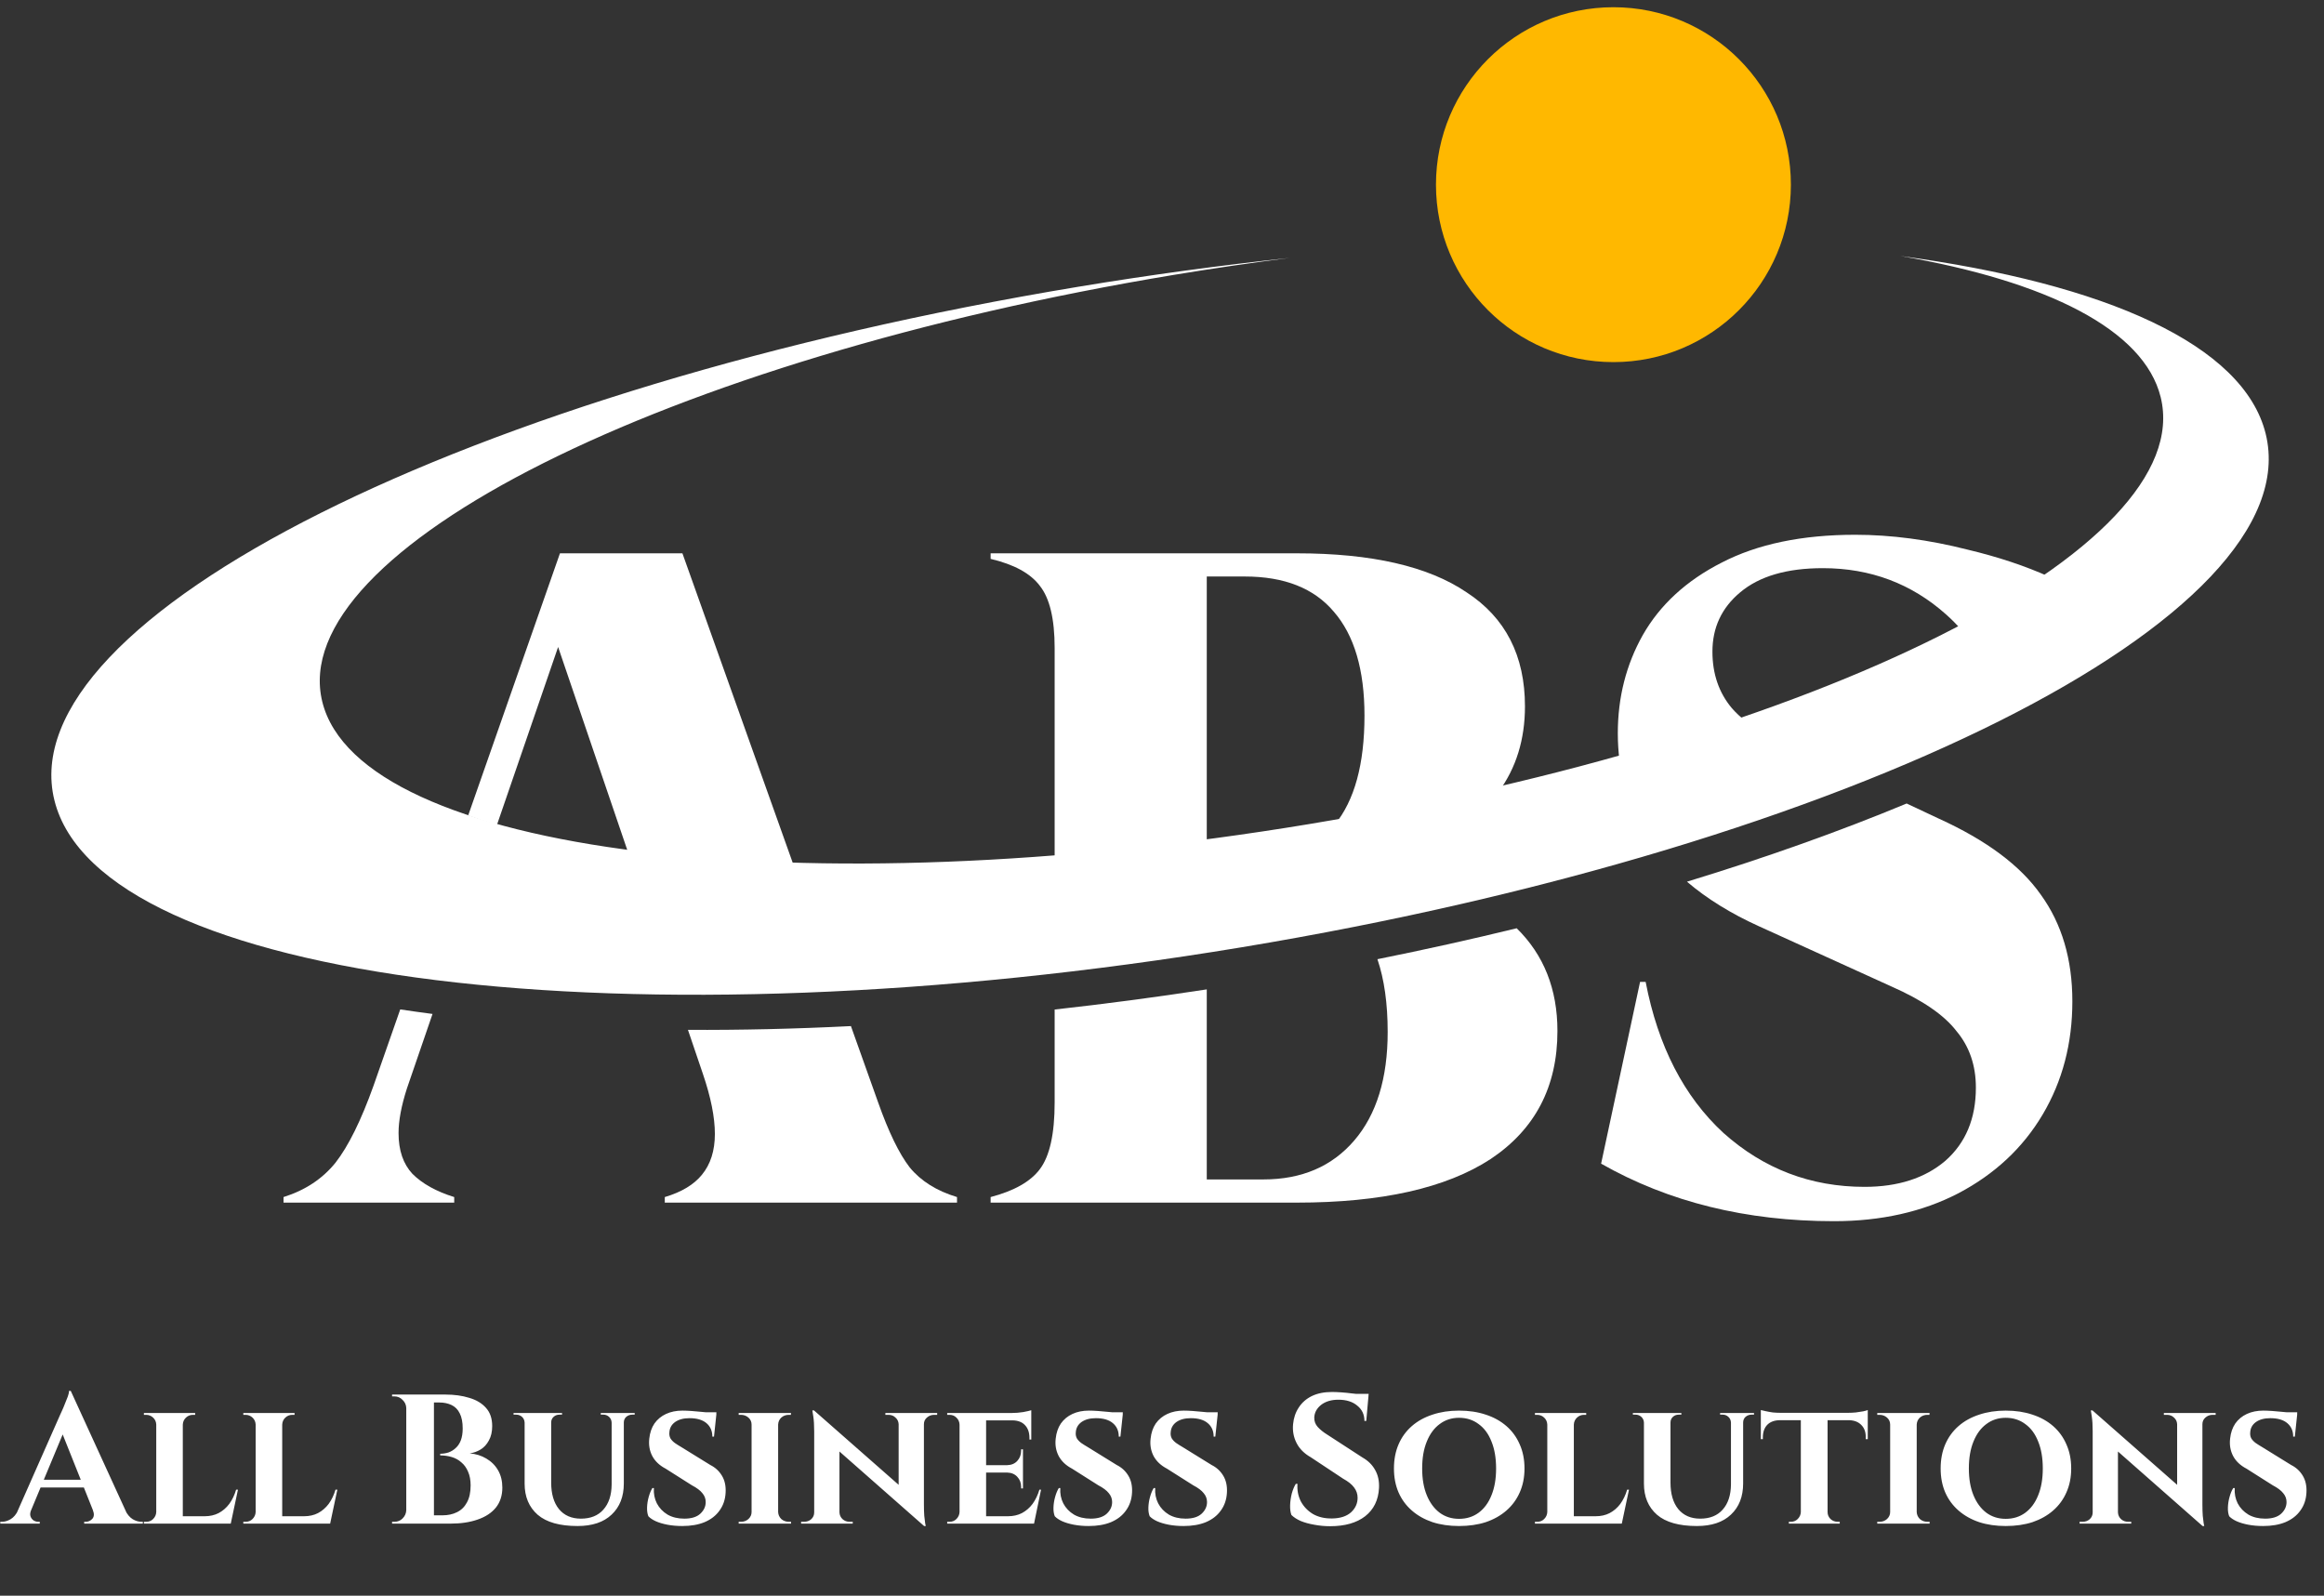 <svg width="150" height="103" viewBox="0 0 150 103" fill="none" xmlns="http://www.w3.org/2000/svg">
<rect x="0" y="0" width="150" height="103" fill="#333333" stroke="none"/>
<path d="M92.683 11.92C92.683 5.594 97.811 0.466 104.137 0.466C110.463 0.466 115.591 5.594 115.591 11.92C115.591 18.246 110.463 23.374 104.137 23.374C97.811 23.374 92.683 18.246 92.683 11.92Z" fill="#FFB800"/>
<path d="M132.296 37.243C130.723 36.533 128.955 35.944 126.992 35.477C124.477 34.838 122.062 34.519 119.747 34.519C116.315 34.519 113.441 35.117 111.125 36.315C108.85 37.472 107.154 39.029 106.036 40.985C104.958 42.901 104.42 45.017 104.42 47.332C104.42 47.943 104.458 48.539 104.535 49.12C107.391 48.319 110.12 47.469 112.704 46.58C112.343 46.292 112.036 46.003 111.784 45.715C110.946 44.717 110.527 43.5 110.527 42.063C110.527 40.506 111.125 39.229 112.323 38.231C113.56 37.193 115.337 36.674 117.652 36.674C120.725 36.674 123.38 37.672 125.615 39.668C125.969 39.983 126.305 40.323 126.625 40.687C128.771 39.551 130.668 38.398 132.296 37.243Z" fill="white"/>
<path d="M123.062 51.865C118.765 53.651 114.011 55.348 108.883 56.912C110.167 58.008 111.713 58.966 113.52 59.785L122.082 63.677C124.078 64.555 125.475 65.513 126.274 66.551C127.112 67.549 127.531 68.767 127.531 70.204C127.531 72.199 126.872 73.776 125.555 74.934C124.238 76.051 122.502 76.61 120.346 76.61C116.873 76.61 113.84 75.453 111.245 73.137C108.691 70.782 107.014 67.529 106.216 63.378H105.857L103.342 75.113C107.693 77.588 112.702 78.826 118.37 78.826C121.404 78.826 124.078 78.227 126.393 77.029C128.748 75.792 130.565 74.095 131.842 71.94C133.119 69.784 133.758 67.35 133.758 64.635C133.758 61.921 133.079 59.626 131.722 57.75C130.405 55.874 128.21 54.237 125.136 52.84L123.062 51.865Z" fill="white"/>
<path d="M96.726 51.111C97.86 49.566 98.427 47.727 98.427 45.595C98.427 42.322 97.17 39.867 94.655 38.231C92.18 36.554 88.528 35.716 83.698 35.716H63.939V36.075C65.456 36.434 66.514 37.013 67.113 37.812C67.751 38.61 68.071 39.947 68.071 41.823V55.502C71.262 55.258 74.543 54.92 77.89 54.486V37.213H80.345C82.9 37.213 84.816 37.971 86.093 39.488C87.41 41.005 88.069 43.24 88.069 46.194C88.069 49.324 87.427 51.672 86.142 53.239C89.787 52.61 93.324 51.896 96.726 51.111Z" fill="white"/>
<path d="M68.071 65.164V71.162C68.071 73.197 67.751 74.634 67.113 75.472C66.514 76.271 65.456 76.87 63.939 77.269V77.628H83.698C89.166 77.628 93.338 76.69 96.212 74.814C99.086 72.898 100.523 70.144 100.523 66.551C100.523 63.849 99.646 61.638 97.893 59.918C94.978 60.629 91.978 61.297 88.904 61.915C89.345 63.211 89.566 64.776 89.566 66.611C89.566 69.605 88.847 71.94 87.41 73.616C85.973 75.293 84.017 76.131 81.542 76.131H77.89V63.864C74.572 64.373 71.293 64.806 68.071 65.164Z" fill="white"/>
<path d="M51.247 55.92L44.046 35.716H36.142L30.217 52.638C30.807 52.851 31.426 53.056 32.073 53.25L36.023 41.763L40.544 55.035C40.993 55.098 41.448 55.158 41.91 55.215C44.794 55.572 47.92 55.809 51.247 55.92Z" fill="white"/>
<path d="M44.403 66.476C47.78 66.495 51.295 66.415 54.922 66.233L56.679 71.162C57.358 73.078 58.036 74.475 58.715 75.353C59.433 76.231 60.451 76.87 61.769 77.269V77.628H42.908V77.269C43.986 76.949 44.784 76.47 45.303 75.832C45.862 75.153 46.141 74.275 46.141 73.197C46.141 72.12 45.882 70.822 45.363 69.305L44.403 66.476Z" fill="white"/>
<path d="M27.917 65.449C27.211 65.357 26.516 65.259 25.833 65.156L24.108 70.084C23.309 72.319 22.491 73.976 21.653 75.053C20.814 76.091 19.697 76.83 18.3 77.269V77.628H29.317V77.269C28.159 76.909 27.261 76.41 26.622 75.772C26.024 75.133 25.724 74.255 25.724 73.137C25.724 72.339 25.904 71.381 26.263 70.263L27.917 65.449Z" fill="white"/>
<path d="M84.517 53.19C117.282 47.757 141.879 35.419 139.457 25.631C138.379 21.278 132.137 18.162 122.654 16.523C135.941 18.309 144.815 22.259 146.235 27.995C149.149 39.768 119.562 54.609 80.15 61.144C40.738 67.678 6.426 63.432 3.512 51.659C0.599 39.886 30.186 25.045 69.598 18.51C74.235 17.741 78.802 17.122 83.255 16.646C80.783 16.96 78.276 17.327 75.744 17.746C42.979 23.179 18.381 35.517 20.804 45.305C23.227 55.092 51.752 58.622 84.517 53.19Z" fill="white"/>
<path d="M4.566 89.779L8.457 98.277H6.315L3.84 92.076L4.566 89.779ZM2.007 97.479C1.943 97.638 1.931 97.773 1.971 97.884C2.011 97.995 2.078 98.082 2.173 98.146C2.269 98.201 2.364 98.229 2.459 98.229H2.566V98.348H0.019V98.229C0.019 98.229 0.039 98.229 0.079 98.229C0.111 98.229 0.126 98.229 0.126 98.229C0.309 98.229 0.495 98.174 0.686 98.062C0.884 97.944 1.047 97.749 1.174 97.479H2.007ZM4.566 89.779L4.613 91.231L1.662 98.312H0.793L3.875 91.338C3.899 91.291 3.939 91.203 3.994 91.076C4.058 90.942 4.121 90.791 4.185 90.624C4.256 90.458 4.32 90.299 4.375 90.148C4.431 89.989 4.458 89.867 4.458 89.779H4.566ZM5.815 95.516V96.016H2.316V95.516H5.815ZM5.994 97.479H8.077C8.211 97.749 8.374 97.944 8.564 98.062C8.755 98.174 8.941 98.229 9.124 98.229C9.124 98.229 9.14 98.229 9.171 98.229C9.203 98.229 9.219 98.229 9.219 98.229V98.348H5.434V98.229H5.542C5.7 98.229 5.839 98.166 5.958 98.039C6.077 97.904 6.089 97.717 5.994 97.479ZM11.799 91.207V98.348H10.085V91.207H11.799ZM14.572 97.872L14.858 98.348H11.775V97.872H14.572ZM15.358 96.158L14.894 98.348H12.835L13.204 97.872C13.545 97.872 13.846 97.805 14.108 97.67C14.378 97.527 14.608 97.329 14.798 97.075C14.989 96.813 15.136 96.507 15.239 96.158H15.358ZM10.109 97.598L10.169 98.348H9.288V98.229C9.288 98.229 9.312 98.229 9.359 98.229C9.407 98.229 9.435 98.229 9.443 98.229C9.617 98.229 9.764 98.17 9.883 98.051C10.01 97.924 10.078 97.773 10.085 97.598H10.109ZM11.775 91.957V91.207H12.597V91.326C12.589 91.326 12.561 91.326 12.513 91.326C12.474 91.326 12.454 91.326 12.454 91.326C12.279 91.326 12.129 91.386 12.002 91.505C11.875 91.624 11.807 91.775 11.799 91.957H11.775ZM10.109 91.957H10.085C10.078 91.775 10.01 91.624 9.883 91.505C9.756 91.386 9.605 91.326 9.431 91.326C9.423 91.326 9.395 91.326 9.348 91.326C9.308 91.326 9.288 91.326 9.288 91.326V91.207H10.109V91.957ZM18.215 91.207V98.348H16.501V91.207H18.215ZM20.988 97.872L21.273 98.348H18.191V97.872H20.988ZM21.773 96.158L21.309 98.348H19.25L19.619 97.872C19.96 97.872 20.262 97.805 20.524 97.67C20.793 97.527 21.023 97.329 21.214 97.075C21.404 96.813 21.551 96.507 21.654 96.158H21.773ZM16.525 97.598L16.584 98.348H15.704V98.229C15.704 98.229 15.727 98.229 15.775 98.229C15.823 98.229 15.85 98.229 15.858 98.229C16.033 98.229 16.18 98.17 16.299 98.051C16.426 97.924 16.493 97.773 16.501 97.598H16.525ZM18.191 91.957V91.207H19.012V91.326C19.004 91.326 18.977 91.326 18.929 91.326C18.889 91.326 18.869 91.326 18.869 91.326C18.695 91.326 18.544 91.386 18.417 91.505C18.29 91.624 18.223 91.775 18.215 91.957H18.191ZM16.525 91.957H16.501C16.493 91.775 16.426 91.624 16.299 91.505C16.172 91.386 16.021 91.326 15.846 91.326C15.838 91.326 15.811 91.326 15.763 91.326C15.723 91.326 15.704 91.326 15.704 91.326V91.207H16.525V91.957ZM26.686 90.017H28.745C29.325 90.017 29.84 90.089 30.293 90.231C30.753 90.366 31.114 90.585 31.376 90.886C31.637 91.18 31.768 91.568 31.768 92.052C31.768 92.417 31.697 92.727 31.554 92.981C31.419 93.234 31.241 93.429 31.019 93.564C30.796 93.699 30.562 93.782 30.316 93.814C30.713 93.846 31.07 93.957 31.387 94.147C31.713 94.337 31.967 94.591 32.149 94.909C32.332 95.226 32.423 95.599 32.423 96.027C32.423 96.535 32.284 96.964 32.006 97.313C31.729 97.654 31.336 97.912 30.828 98.086C30.328 98.261 29.745 98.348 29.079 98.348H27.9C27.9 98.348 27.9 98.305 27.9 98.217C27.908 98.122 27.912 98.031 27.912 97.944C27.912 97.856 27.912 97.813 27.912 97.813H28.555C28.912 97.813 29.226 97.745 29.495 97.61C29.773 97.475 29.987 97.265 30.138 96.98C30.297 96.694 30.376 96.329 30.376 95.885C30.376 95.535 30.32 95.238 30.209 94.992C30.106 94.746 29.963 94.548 29.781 94.397C29.606 94.238 29.4 94.123 29.162 94.052C28.924 93.98 28.674 93.945 28.412 93.945V93.838C28.595 93.838 28.773 93.81 28.948 93.754C29.122 93.691 29.277 93.596 29.412 93.469C29.555 93.342 29.666 93.175 29.745 92.969C29.825 92.754 29.864 92.501 29.864 92.207C29.864 91.802 29.801 91.477 29.674 91.231C29.555 90.985 29.38 90.807 29.15 90.696C28.92 90.585 28.654 90.529 28.353 90.529H26.805C26.805 90.521 26.794 90.477 26.77 90.398C26.754 90.311 26.734 90.228 26.71 90.148C26.694 90.061 26.686 90.017 26.686 90.017ZM28.008 90.017V98.348H26.222V90.017H28.008ZM26.258 97.479V98.348H25.306V98.229C25.322 98.229 25.35 98.229 25.389 98.229C25.429 98.229 25.453 98.229 25.461 98.229C25.667 98.229 25.841 98.158 25.984 98.015C26.135 97.864 26.214 97.686 26.222 97.479H26.258ZM26.258 90.886H26.222C26.214 90.68 26.135 90.505 25.984 90.362C25.841 90.212 25.667 90.136 25.461 90.136C25.453 90.136 25.429 90.136 25.389 90.136C25.35 90.136 25.322 90.136 25.306 90.136V90.017H26.258V90.886ZM35.575 91.207V95.694C35.575 96.424 35.741 96.995 36.075 97.408C36.416 97.82 36.888 98.027 37.491 98.027C38.118 98.027 38.602 97.832 38.943 97.444C39.292 97.055 39.471 96.515 39.478 95.825V91.207H40.264V95.754C40.264 96.603 40.002 97.273 39.478 97.765C38.963 98.257 38.229 98.503 37.277 98.503C36.126 98.503 35.269 98.261 34.706 97.777C34.143 97.285 33.861 96.615 33.861 95.766V91.207H35.575ZM33.885 91.207V91.826H33.861C33.853 91.675 33.797 91.552 33.694 91.457C33.591 91.362 33.464 91.314 33.313 91.314C33.313 91.314 33.286 91.314 33.23 91.314C33.175 91.314 33.147 91.314 33.147 91.314V91.207H33.885ZM36.277 91.207V91.314C36.277 91.314 36.249 91.314 36.194 91.314C36.138 91.314 36.11 91.314 36.11 91.314C35.96 91.314 35.833 91.362 35.73 91.457C35.626 91.552 35.575 91.675 35.575 91.826H35.551V91.207H36.277ZM39.502 91.207V91.826H39.478C39.471 91.675 39.415 91.552 39.312 91.457C39.209 91.362 39.086 91.314 38.943 91.314C38.943 91.314 38.915 91.314 38.859 91.314C38.804 91.314 38.776 91.314 38.776 91.314V91.207H39.502ZM40.966 91.207V91.314C40.966 91.314 40.938 91.314 40.883 91.314C40.835 91.314 40.811 91.314 40.811 91.314C40.661 91.314 40.53 91.362 40.419 91.457C40.316 91.552 40.264 91.675 40.264 91.826H40.24V91.207H40.966ZM44.049 91.053C44.208 91.053 44.399 91.061 44.621 91.076C44.851 91.092 45.077 91.112 45.299 91.136C45.521 91.152 45.716 91.176 45.882 91.207C46.057 91.231 46.176 91.255 46.239 91.279L46.085 92.731H45.977C45.977 92.366 45.85 92.076 45.597 91.862C45.343 91.648 44.978 91.541 44.502 91.541C44.121 91.541 43.811 91.624 43.573 91.79C43.343 91.957 43.22 92.179 43.205 92.457C43.189 92.6 43.212 92.731 43.276 92.85C43.347 92.961 43.443 93.06 43.562 93.147C43.688 93.234 43.827 93.322 43.978 93.409L45.847 94.564C46.164 94.722 46.414 94.952 46.596 95.254C46.779 95.555 46.858 95.92 46.834 96.349C46.811 96.793 46.68 97.178 46.442 97.503C46.212 97.829 45.89 98.078 45.478 98.253C45.073 98.42 44.593 98.503 44.038 98.503C43.696 98.503 43.379 98.475 43.085 98.42C42.792 98.364 42.538 98.289 42.324 98.193C42.117 98.098 41.959 97.991 41.848 97.872C41.784 97.713 41.757 97.523 41.764 97.301C41.772 97.071 41.808 96.845 41.871 96.622C41.935 96.392 42.014 96.202 42.109 96.051H42.205C42.181 96.408 42.244 96.737 42.395 97.039C42.554 97.341 42.784 97.582 43.085 97.765C43.387 97.939 43.748 98.027 44.169 98.027C44.629 98.027 44.974 97.92 45.204 97.706C45.434 97.491 45.549 97.241 45.549 96.956C45.549 96.742 45.478 96.551 45.335 96.384C45.2 96.21 44.974 96.039 44.656 95.873L42.966 94.802C42.57 94.595 42.28 94.322 42.098 93.98C41.923 93.639 41.86 93.266 41.907 92.862C41.947 92.481 42.058 92.156 42.24 91.886C42.431 91.616 42.681 91.41 42.99 91.267C43.3 91.124 43.653 91.053 44.049 91.053ZM46.239 91.16L46.227 91.374H44.954V91.16H46.239ZM50.224 91.207V98.348H48.51V91.207H50.224ZM48.546 97.598V98.348H47.677V98.229C47.677 98.229 47.701 98.229 47.748 98.229C47.796 98.229 47.824 98.229 47.832 98.229C48.014 98.229 48.173 98.17 48.308 98.051C48.443 97.924 48.51 97.773 48.51 97.598H48.546ZM50.2 97.598H50.224C50.232 97.773 50.299 97.924 50.426 98.051C50.561 98.17 50.724 98.229 50.914 98.229C50.914 98.229 50.934 98.229 50.974 98.229C51.021 98.229 51.049 98.229 51.057 98.229V98.348H50.2V97.598ZM50.2 91.957V91.207H51.057L51.045 91.326C51.045 91.326 51.025 91.326 50.985 91.326C50.946 91.326 50.922 91.326 50.914 91.326C50.724 91.326 50.561 91.386 50.426 91.505C50.299 91.624 50.232 91.775 50.224 91.957H50.2ZM48.546 91.957H48.51C48.51 91.775 48.443 91.624 48.308 91.505C48.173 91.386 48.01 91.326 47.82 91.326C47.82 91.326 47.796 91.326 47.748 91.326C47.701 91.326 47.677 91.326 47.677 91.326V91.207H48.546V91.957ZM52.539 91.041L59.525 97.182L59.644 98.503L52.67 92.362L52.539 91.041ZM52.587 97.622V98.348H51.706V98.229C51.706 98.229 51.738 98.229 51.801 98.229C51.865 98.229 51.897 98.229 51.897 98.229C52.079 98.229 52.234 98.174 52.361 98.062C52.488 97.944 52.551 97.797 52.551 97.622H52.587ZM54.182 97.622C54.19 97.797 54.257 97.944 54.384 98.062C54.511 98.174 54.662 98.229 54.836 98.229C54.836 98.229 54.868 98.229 54.931 98.229C55.003 98.229 55.039 98.229 55.039 98.229V98.348H54.158V97.622H54.182ZM52.539 91.041L54.182 92.826V98.348H52.551V92.397C52.551 91.993 52.531 91.668 52.492 91.422C52.452 91.168 52.432 91.041 52.432 91.041H52.539ZM59.633 91.207V97.11C59.633 97.388 59.64 97.634 59.656 97.848C59.68 98.055 59.7 98.217 59.716 98.336C59.74 98.447 59.752 98.503 59.752 98.503H59.644L58.002 96.611V91.207H59.633ZM59.597 91.933V91.207H60.489V91.326C60.489 91.326 60.454 91.326 60.382 91.326C60.319 91.326 60.287 91.326 60.287 91.326C60.112 91.326 59.958 91.386 59.823 91.505C59.696 91.616 59.633 91.759 59.633 91.933H59.597ZM58.002 91.933C57.994 91.759 57.927 91.616 57.8 91.505C57.681 91.386 57.53 91.326 57.347 91.326C57.347 91.326 57.312 91.326 57.24 91.326C57.177 91.326 57.145 91.326 57.145 91.326V91.207H58.026V91.933H58.002ZM63.647 91.207V98.348H61.933V91.207H63.647ZM66.432 97.872L66.705 98.348H63.623V97.872H66.432ZM66.027 94.575V95.052H63.623V94.575H66.027ZM66.563 91.207V91.683H63.623V91.207H66.563ZM67.193 96.158L66.741 98.348H64.682L65.051 97.872C65.392 97.872 65.694 97.805 65.956 97.67C66.225 97.527 66.456 97.329 66.646 97.075C66.836 96.813 66.983 96.507 67.086 96.158H67.193ZM66.027 95.028V96.075H65.908V95.98C65.908 95.718 65.825 95.5 65.658 95.325C65.499 95.151 65.281 95.059 65.004 95.052V95.028H66.027ZM66.027 93.552V94.599H65.004V94.575C65.281 94.567 65.499 94.476 65.658 94.302C65.825 94.119 65.908 93.897 65.908 93.635V93.552H66.027ZM66.563 91.66V92.921H66.444V92.814C66.444 92.465 66.348 92.191 66.158 91.993C65.975 91.794 65.71 91.691 65.361 91.683V91.66H66.563ZM66.563 91.029V91.314L65.313 91.207C65.543 91.207 65.785 91.188 66.039 91.148C66.293 91.1 66.467 91.061 66.563 91.029ZM61.957 97.598L62.016 98.348H61.136V98.229C61.136 98.229 61.159 98.229 61.207 98.229C61.255 98.229 61.282 98.229 61.29 98.229C61.465 98.229 61.612 98.17 61.731 98.051C61.858 97.924 61.925 97.773 61.933 97.598H61.957ZM61.957 91.957H61.933C61.925 91.775 61.858 91.624 61.731 91.505C61.612 91.386 61.465 91.326 61.29 91.326C61.282 91.326 61.255 91.326 61.207 91.326C61.159 91.326 61.136 91.326 61.136 91.326V91.207H62.016L61.957 91.957ZM70.281 91.053C70.44 91.053 70.63 91.061 70.853 91.076C71.083 91.092 71.309 91.112 71.531 91.136C71.753 91.152 71.947 91.176 72.114 91.207C72.289 91.231 72.408 91.255 72.471 91.279L72.316 92.731H72.209C72.209 92.366 72.082 92.076 71.828 91.862C71.575 91.648 71.21 91.541 70.734 91.541C70.353 91.541 70.043 91.624 69.805 91.79C69.575 91.957 69.452 92.179 69.436 92.457C69.42 92.6 69.444 92.731 69.508 92.85C69.579 92.961 69.674 93.06 69.793 93.147C69.92 93.234 70.059 93.322 70.21 93.409L72.078 94.564C72.396 94.722 72.646 94.952 72.828 95.254C73.011 95.555 73.09 95.92 73.066 96.349C73.042 96.793 72.911 97.178 72.673 97.503C72.443 97.829 72.122 98.078 71.709 98.253C71.305 98.42 70.825 98.503 70.269 98.503C69.928 98.503 69.611 98.475 69.317 98.42C69.024 98.364 68.77 98.289 68.555 98.193C68.349 98.098 68.191 97.991 68.079 97.872C68.016 97.713 67.988 97.523 67.996 97.301C68.004 97.071 68.04 96.845 68.103 96.622C68.167 96.392 68.246 96.202 68.341 96.051H68.436C68.413 96.408 68.476 96.737 68.627 97.039C68.786 97.341 69.016 97.582 69.317 97.765C69.619 97.939 69.98 98.027 70.4 98.027C70.86 98.027 71.206 97.92 71.436 97.706C71.666 97.491 71.781 97.241 71.781 96.956C71.781 96.742 71.709 96.551 71.567 96.384C71.432 96.21 71.206 96.039 70.888 95.873L69.198 94.802C68.802 94.595 68.512 94.322 68.329 93.98C68.155 93.639 68.091 93.266 68.139 92.862C68.179 92.481 68.29 92.156 68.472 91.886C68.663 91.616 68.913 91.41 69.222 91.267C69.531 91.124 69.885 91.053 70.281 91.053ZM72.471 91.16L72.459 91.374H71.186V91.16H72.471ZM76.406 91.053C76.565 91.053 76.755 91.061 76.978 91.076C77.208 91.092 77.434 91.112 77.656 91.136C77.878 91.152 78.072 91.176 78.239 91.207C78.414 91.231 78.533 91.255 78.596 91.279L78.441 92.731H78.334C78.334 92.366 78.207 92.076 77.953 91.862C77.7 91.648 77.335 91.541 76.859 91.541C76.478 91.541 76.168 91.624 75.93 91.79C75.7 91.957 75.577 92.179 75.561 92.457C75.545 92.6 75.569 92.731 75.633 92.85C75.704 92.961 75.799 93.06 75.918 93.147C76.045 93.234 76.184 93.322 76.335 93.409L78.203 94.564C78.521 94.722 78.771 94.952 78.953 95.254C79.136 95.555 79.215 95.92 79.191 96.349C79.167 96.793 79.036 97.178 78.798 97.503C78.568 97.829 78.247 98.078 77.834 98.253C77.43 98.42 76.95 98.503 76.394 98.503C76.053 98.503 75.736 98.475 75.442 98.42C75.149 98.364 74.895 98.289 74.68 98.193C74.474 98.098 74.316 97.991 74.204 97.872C74.141 97.713 74.113 97.523 74.121 97.301C74.129 97.071 74.165 96.845 74.228 96.622C74.292 96.392 74.371 96.202 74.466 96.051H74.561C74.538 96.408 74.601 96.737 74.752 97.039C74.911 97.341 75.141 97.582 75.442 97.765C75.744 97.939 76.105 98.027 76.525 98.027C76.985 98.027 77.331 97.92 77.561 97.706C77.791 97.491 77.906 97.241 77.906 96.956C77.906 96.742 77.834 96.551 77.692 96.384C77.557 96.21 77.331 96.039 77.013 95.873L75.323 94.802C74.927 94.595 74.637 94.322 74.454 93.98C74.28 93.639 74.216 93.266 74.264 92.862C74.304 92.481 74.415 92.156 74.597 91.886C74.788 91.616 75.038 91.41 75.347 91.267C75.656 91.124 76.01 91.053 76.406 91.053ZM78.596 91.16L78.584 91.374H77.311V91.16H78.596ZM85.971 89.851C86.129 89.851 86.324 89.859 86.554 89.874C86.792 89.89 87.034 89.914 87.28 89.946C87.534 89.97 87.752 89.997 87.934 90.029C88.125 90.053 88.256 90.081 88.327 90.112L88.184 91.719H88.065C88.065 91.306 87.911 90.977 87.601 90.731C87.3 90.477 86.895 90.35 86.387 90.35C85.927 90.35 85.554 90.462 85.269 90.684C84.991 90.906 84.844 91.176 84.828 91.493C84.82 91.731 84.896 91.937 85.054 92.112C85.213 92.286 85.415 92.449 85.661 92.6L87.934 94.076C88.299 94.282 88.573 94.552 88.756 94.885C88.946 95.218 89.029 95.607 89.006 96.051C88.966 96.829 88.668 97.436 88.113 97.872C87.558 98.3 86.804 98.515 85.852 98.515C85.503 98.515 85.161 98.483 84.828 98.42C84.503 98.364 84.213 98.285 83.959 98.181C83.706 98.07 83.503 97.939 83.352 97.789C83.289 97.614 83.261 97.404 83.269 97.158C83.277 96.912 83.313 96.662 83.376 96.408C83.448 96.154 83.535 95.944 83.638 95.778H83.745C83.713 96.182 83.785 96.559 83.959 96.908C84.142 97.249 84.404 97.523 84.745 97.729C85.094 97.928 85.507 98.023 85.983 98.015C86.506 98.007 86.911 97.876 87.197 97.622C87.482 97.36 87.625 97.047 87.625 96.682C87.625 96.436 87.55 96.214 87.399 96.016C87.256 95.817 87.018 95.627 86.685 95.444L84.602 94.064C84.182 93.826 83.876 93.52 83.686 93.147C83.495 92.774 83.42 92.37 83.46 91.933C83.499 91.521 83.622 91.16 83.829 90.85C84.035 90.533 84.316 90.287 84.674 90.112C85.038 89.938 85.471 89.851 85.971 89.851ZM88.339 89.97L88.315 90.219H86.911V89.97H88.339ZM94.172 91.053C94.807 91.053 95.382 91.14 95.898 91.314C96.414 91.481 96.858 91.727 97.231 92.052C97.604 92.378 97.889 92.77 98.088 93.231C98.294 93.691 98.397 94.21 98.397 94.79C98.397 95.361 98.294 95.877 98.088 96.337C97.889 96.789 97.604 97.178 97.231 97.503C96.858 97.829 96.414 98.078 95.898 98.253C95.382 98.42 94.807 98.503 94.172 98.503C93.545 98.503 92.974 98.42 92.458 98.253C91.943 98.078 91.498 97.829 91.126 97.503C90.753 97.178 90.467 96.789 90.269 96.337C90.07 95.877 89.971 95.361 89.971 94.79C89.971 94.21 90.07 93.691 90.269 93.231C90.467 92.77 90.753 92.378 91.126 92.052C91.498 91.727 91.943 91.481 92.458 91.314C92.974 91.14 93.545 91.053 94.172 91.053ZM94.172 98.039C94.656 98.039 95.077 97.908 95.434 97.646C95.799 97.376 96.076 96.999 96.267 96.515C96.465 96.031 96.564 95.456 96.564 94.79C96.564 94.115 96.465 93.536 96.267 93.052C96.076 92.56 95.799 92.183 95.434 91.921C95.077 91.652 94.656 91.517 94.172 91.517C93.696 91.517 93.28 91.652 92.923 91.921C92.566 92.183 92.288 92.56 92.09 93.052C91.891 93.536 91.792 94.115 91.792 94.79C91.792 95.456 91.891 96.031 92.09 96.515C92.288 96.999 92.566 97.376 92.923 97.646C93.28 97.908 93.696 98.039 94.172 98.039ZM101.582 91.207V98.348H99.868V91.207H101.582ZM104.355 97.872L104.641 98.348H101.559V97.872H104.355ZM105.141 96.158L104.677 98.348H102.618L102.987 97.872C103.328 97.872 103.629 97.805 103.891 97.67C104.161 97.527 104.391 97.329 104.581 97.075C104.772 96.813 104.919 96.507 105.022 96.158H105.141ZM99.892 97.598L99.952 98.348H99.071V98.229C99.071 98.229 99.095 98.229 99.142 98.229C99.19 98.229 99.218 98.229 99.226 98.229C99.4 98.229 99.547 98.17 99.666 98.051C99.793 97.924 99.861 97.773 99.868 97.598H99.892ZM101.559 91.957V91.207H102.38V91.326C102.372 91.326 102.344 91.326 102.296 91.326C102.257 91.326 102.237 91.326 102.237 91.326C102.062 91.326 101.912 91.386 101.785 91.505C101.658 91.624 101.59 91.775 101.582 91.957H101.559ZM99.892 91.957H99.868C99.861 91.775 99.793 91.624 99.666 91.505C99.539 91.386 99.388 91.326 99.214 91.326C99.206 91.326 99.178 91.326 99.131 91.326C99.091 91.326 99.071 91.326 99.071 91.326V91.207H99.892V91.957ZM107.82 91.207V95.694C107.82 96.424 107.986 96.995 108.32 97.408C108.661 97.82 109.133 98.027 109.736 98.027C110.363 98.027 110.847 97.832 111.188 97.444C111.537 97.055 111.715 96.515 111.723 95.825V91.207H112.509V95.754C112.509 96.603 112.247 97.273 111.723 97.765C111.208 98.257 110.474 98.503 109.522 98.503C108.371 98.503 107.514 98.261 106.951 97.777C106.388 97.285 106.106 96.615 106.106 95.766V91.207H107.82ZM106.13 91.207V91.826H106.106C106.098 91.675 106.042 91.552 105.939 91.457C105.836 91.362 105.709 91.314 105.558 91.314C105.558 91.314 105.531 91.314 105.475 91.314C105.42 91.314 105.392 91.314 105.392 91.314V91.207H106.13ZM108.522 91.207V91.314C108.522 91.314 108.494 91.314 108.439 91.314C108.383 91.314 108.355 91.314 108.355 91.314C108.204 91.314 108.078 91.362 107.974 91.457C107.871 91.552 107.82 91.675 107.82 91.826H107.796V91.207H108.522ZM111.747 91.207V91.826H111.723C111.715 91.675 111.66 91.552 111.557 91.457C111.454 91.362 111.331 91.314 111.188 91.314C111.188 91.314 111.16 91.314 111.104 91.314C111.049 91.314 111.021 91.314 111.021 91.314V91.207H111.747ZM113.211 91.207V91.314C113.211 91.314 113.183 91.314 113.128 91.314C113.08 91.314 113.056 91.314 113.056 91.314C112.905 91.314 112.775 91.362 112.663 91.457C112.56 91.552 112.509 91.675 112.509 91.826H112.485V91.207H113.211ZM117.959 91.243V98.348H116.233V91.243H117.959ZM120.553 91.195V91.671H113.651V91.195H120.553ZM120.553 91.636V92.897H120.422V92.79C120.43 92.449 120.335 92.179 120.137 91.981C119.946 91.783 119.681 91.679 119.339 91.671V91.636H120.553ZM120.553 91.017V91.314L119.292 91.195C119.443 91.195 119.605 91.188 119.78 91.172C119.954 91.148 120.113 91.124 120.256 91.1C120.399 91.069 120.498 91.041 120.553 91.017ZM116.257 97.598V98.348H115.46V98.229C115.46 98.229 115.479 98.229 115.519 98.229C115.567 98.229 115.59 98.229 115.59 98.229C115.765 98.229 115.912 98.17 116.031 98.051C116.158 97.924 116.225 97.773 116.233 97.598H116.257ZM117.923 97.598H117.959C117.959 97.773 118.022 97.924 118.149 98.051C118.276 98.17 118.431 98.229 118.613 98.229C118.613 98.229 118.633 98.229 118.673 98.229C118.721 98.229 118.744 98.229 118.744 98.229V98.348H117.923V97.598ZM114.864 91.636V91.671C114.515 91.679 114.246 91.783 114.055 91.981C113.873 92.179 113.781 92.449 113.781 92.79V92.897H113.651V91.636H114.864ZM113.651 91.017C113.722 91.033 113.825 91.057 113.96 91.088C114.103 91.12 114.258 91.148 114.424 91.172C114.599 91.188 114.757 91.195 114.9 91.195L113.651 91.314V91.017ZM123.712 91.207V98.348H121.998V91.207H123.712ZM122.034 97.598V98.348H121.165V98.229C121.165 98.229 121.189 98.229 121.237 98.229C121.284 98.229 121.312 98.229 121.32 98.229C121.503 98.229 121.661 98.17 121.796 98.051C121.931 97.924 121.998 97.773 121.998 97.598H122.034ZM123.688 97.598H123.712C123.72 97.773 123.788 97.924 123.915 98.051C124.049 98.17 124.212 98.229 124.402 98.229C124.402 98.229 124.422 98.229 124.462 98.229C124.51 98.229 124.537 98.229 124.545 98.229V98.348H123.688V97.598ZM123.688 91.957V91.207H124.545L124.533 91.326C124.533 91.326 124.514 91.326 124.474 91.326C124.434 91.326 124.41 91.326 124.402 91.326C124.212 91.326 124.049 91.386 123.915 91.505C123.788 91.624 123.72 91.775 123.712 91.957H123.688ZM122.034 91.957H121.998C121.998 91.775 121.931 91.624 121.796 91.505C121.661 91.386 121.499 91.326 121.308 91.326C121.308 91.326 121.284 91.326 121.237 91.326C121.189 91.326 121.165 91.326 121.165 91.326V91.207H122.034V91.957ZM129.458 91.053C130.093 91.053 130.668 91.14 131.184 91.314C131.699 91.481 132.144 91.727 132.517 92.052C132.889 92.378 133.175 92.77 133.373 93.231C133.58 93.691 133.683 94.21 133.683 94.79C133.683 95.361 133.58 95.877 133.373 96.337C133.175 96.789 132.889 97.178 132.517 97.503C132.144 97.829 131.699 98.078 131.184 98.253C130.668 98.42 130.093 98.503 129.458 98.503C128.831 98.503 128.26 98.42 127.744 98.253C127.228 98.078 126.784 97.829 126.411 97.503C126.038 97.178 125.753 96.789 125.554 96.337C125.356 95.877 125.257 95.361 125.257 94.79C125.257 94.21 125.356 93.691 125.554 93.231C125.753 92.77 126.038 92.378 126.411 92.052C126.784 91.727 127.228 91.481 127.744 91.314C128.26 91.14 128.831 91.053 129.458 91.053ZM129.458 98.039C129.942 98.039 130.362 97.908 130.719 97.646C131.084 97.376 131.362 96.999 131.553 96.515C131.751 96.031 131.85 95.456 131.85 94.79C131.85 94.115 131.751 93.536 131.553 93.052C131.362 92.56 131.084 92.183 130.719 91.921C130.362 91.652 129.942 91.517 129.458 91.517C128.982 91.517 128.565 91.652 128.208 91.921C127.851 92.183 127.573 92.56 127.375 93.052C127.177 93.536 127.078 94.115 127.078 94.79C127.078 95.456 127.177 96.031 127.375 96.515C127.573 96.999 127.851 97.376 128.208 97.646C128.565 97.908 128.982 98.039 129.458 98.039ZM135.058 91.041L142.044 97.182L142.163 98.503L135.189 92.362L135.058 91.041ZM135.106 97.622V98.348H134.225V98.229C134.225 98.229 134.257 98.229 134.32 98.229C134.384 98.229 134.416 98.229 134.416 98.229C134.598 98.229 134.753 98.174 134.88 98.062C135.007 97.944 135.07 97.797 135.07 97.622H135.106ZM136.701 97.622C136.709 97.797 136.776 97.944 136.903 98.062C137.03 98.174 137.181 98.229 137.355 98.229C137.355 98.229 137.387 98.229 137.451 98.229C137.522 98.229 137.558 98.229 137.558 98.229V98.348H136.677V97.622H136.701ZM135.058 91.041L136.701 92.826V98.348H135.07V92.397C135.07 91.993 135.05 91.668 135.011 91.422C134.971 91.168 134.951 91.041 134.951 91.041H135.058ZM142.152 91.207V97.11C142.152 97.388 142.16 97.634 142.175 97.848C142.199 98.055 142.219 98.217 142.235 98.336C142.259 98.447 142.271 98.503 142.271 98.503H142.163L140.521 96.611V91.207H142.152ZM142.116 91.933V91.207H143.008V91.326C143.008 91.326 142.973 91.326 142.901 91.326C142.838 91.326 142.806 91.326 142.806 91.326C142.632 91.326 142.477 91.386 142.342 91.505C142.215 91.616 142.152 91.759 142.152 91.933H142.116ZM140.521 91.933C140.513 91.759 140.446 91.616 140.319 91.505C140.2 91.386 140.049 91.326 139.867 91.326C139.867 91.326 139.831 91.326 139.759 91.326C139.696 91.326 139.664 91.326 139.664 91.326V91.207H140.545V91.933H140.521ZM146.083 91.053C146.241 91.053 146.432 91.061 146.654 91.076C146.884 91.092 147.11 91.112 147.332 91.136C147.554 91.152 147.749 91.176 147.915 91.207C148.09 91.231 148.209 91.255 148.272 91.279L148.118 92.731H148.011C148.011 92.366 147.884 92.076 147.63 91.862C147.376 91.648 147.011 91.541 146.535 91.541C146.154 91.541 145.845 91.624 145.607 91.79C145.376 91.957 145.253 92.179 145.238 92.457C145.222 92.6 145.246 92.731 145.309 92.85C145.38 92.961 145.476 93.06 145.595 93.147C145.722 93.234 145.86 93.322 146.011 93.409L147.88 94.564C148.197 94.722 148.447 94.952 148.629 95.254C148.812 95.555 148.891 95.92 148.867 96.349C148.844 96.793 148.713 97.178 148.475 97.503C148.245 97.829 147.923 98.078 147.511 98.253C147.106 98.42 146.626 98.503 146.071 98.503C145.729 98.503 145.412 98.475 145.119 98.42C144.825 98.364 144.571 98.289 144.357 98.193C144.151 98.098 143.992 97.991 143.881 97.872C143.817 97.713 143.79 97.523 143.798 97.301C143.805 97.071 143.841 96.845 143.905 96.622C143.968 96.392 144.047 96.202 144.143 96.051H144.238C144.214 96.408 144.278 96.737 144.428 97.039C144.587 97.341 144.817 97.582 145.119 97.765C145.42 97.939 145.781 98.027 146.202 98.027C146.662 98.027 147.007 97.92 147.237 97.706C147.467 97.491 147.582 97.241 147.582 96.956C147.582 96.742 147.511 96.551 147.368 96.384C147.233 96.21 147.007 96.039 146.69 95.873L145 94.802C144.603 94.595 144.313 94.322 144.131 93.98C143.956 93.639 143.893 93.266 143.94 92.862C143.98 92.481 144.091 92.156 144.274 91.886C144.464 91.616 144.714 91.41 145.023 91.267C145.333 91.124 145.686 91.053 146.083 91.053ZM148.272 91.16L148.261 91.374H146.987V91.16H148.272Z" fill="white"/>
</svg>

